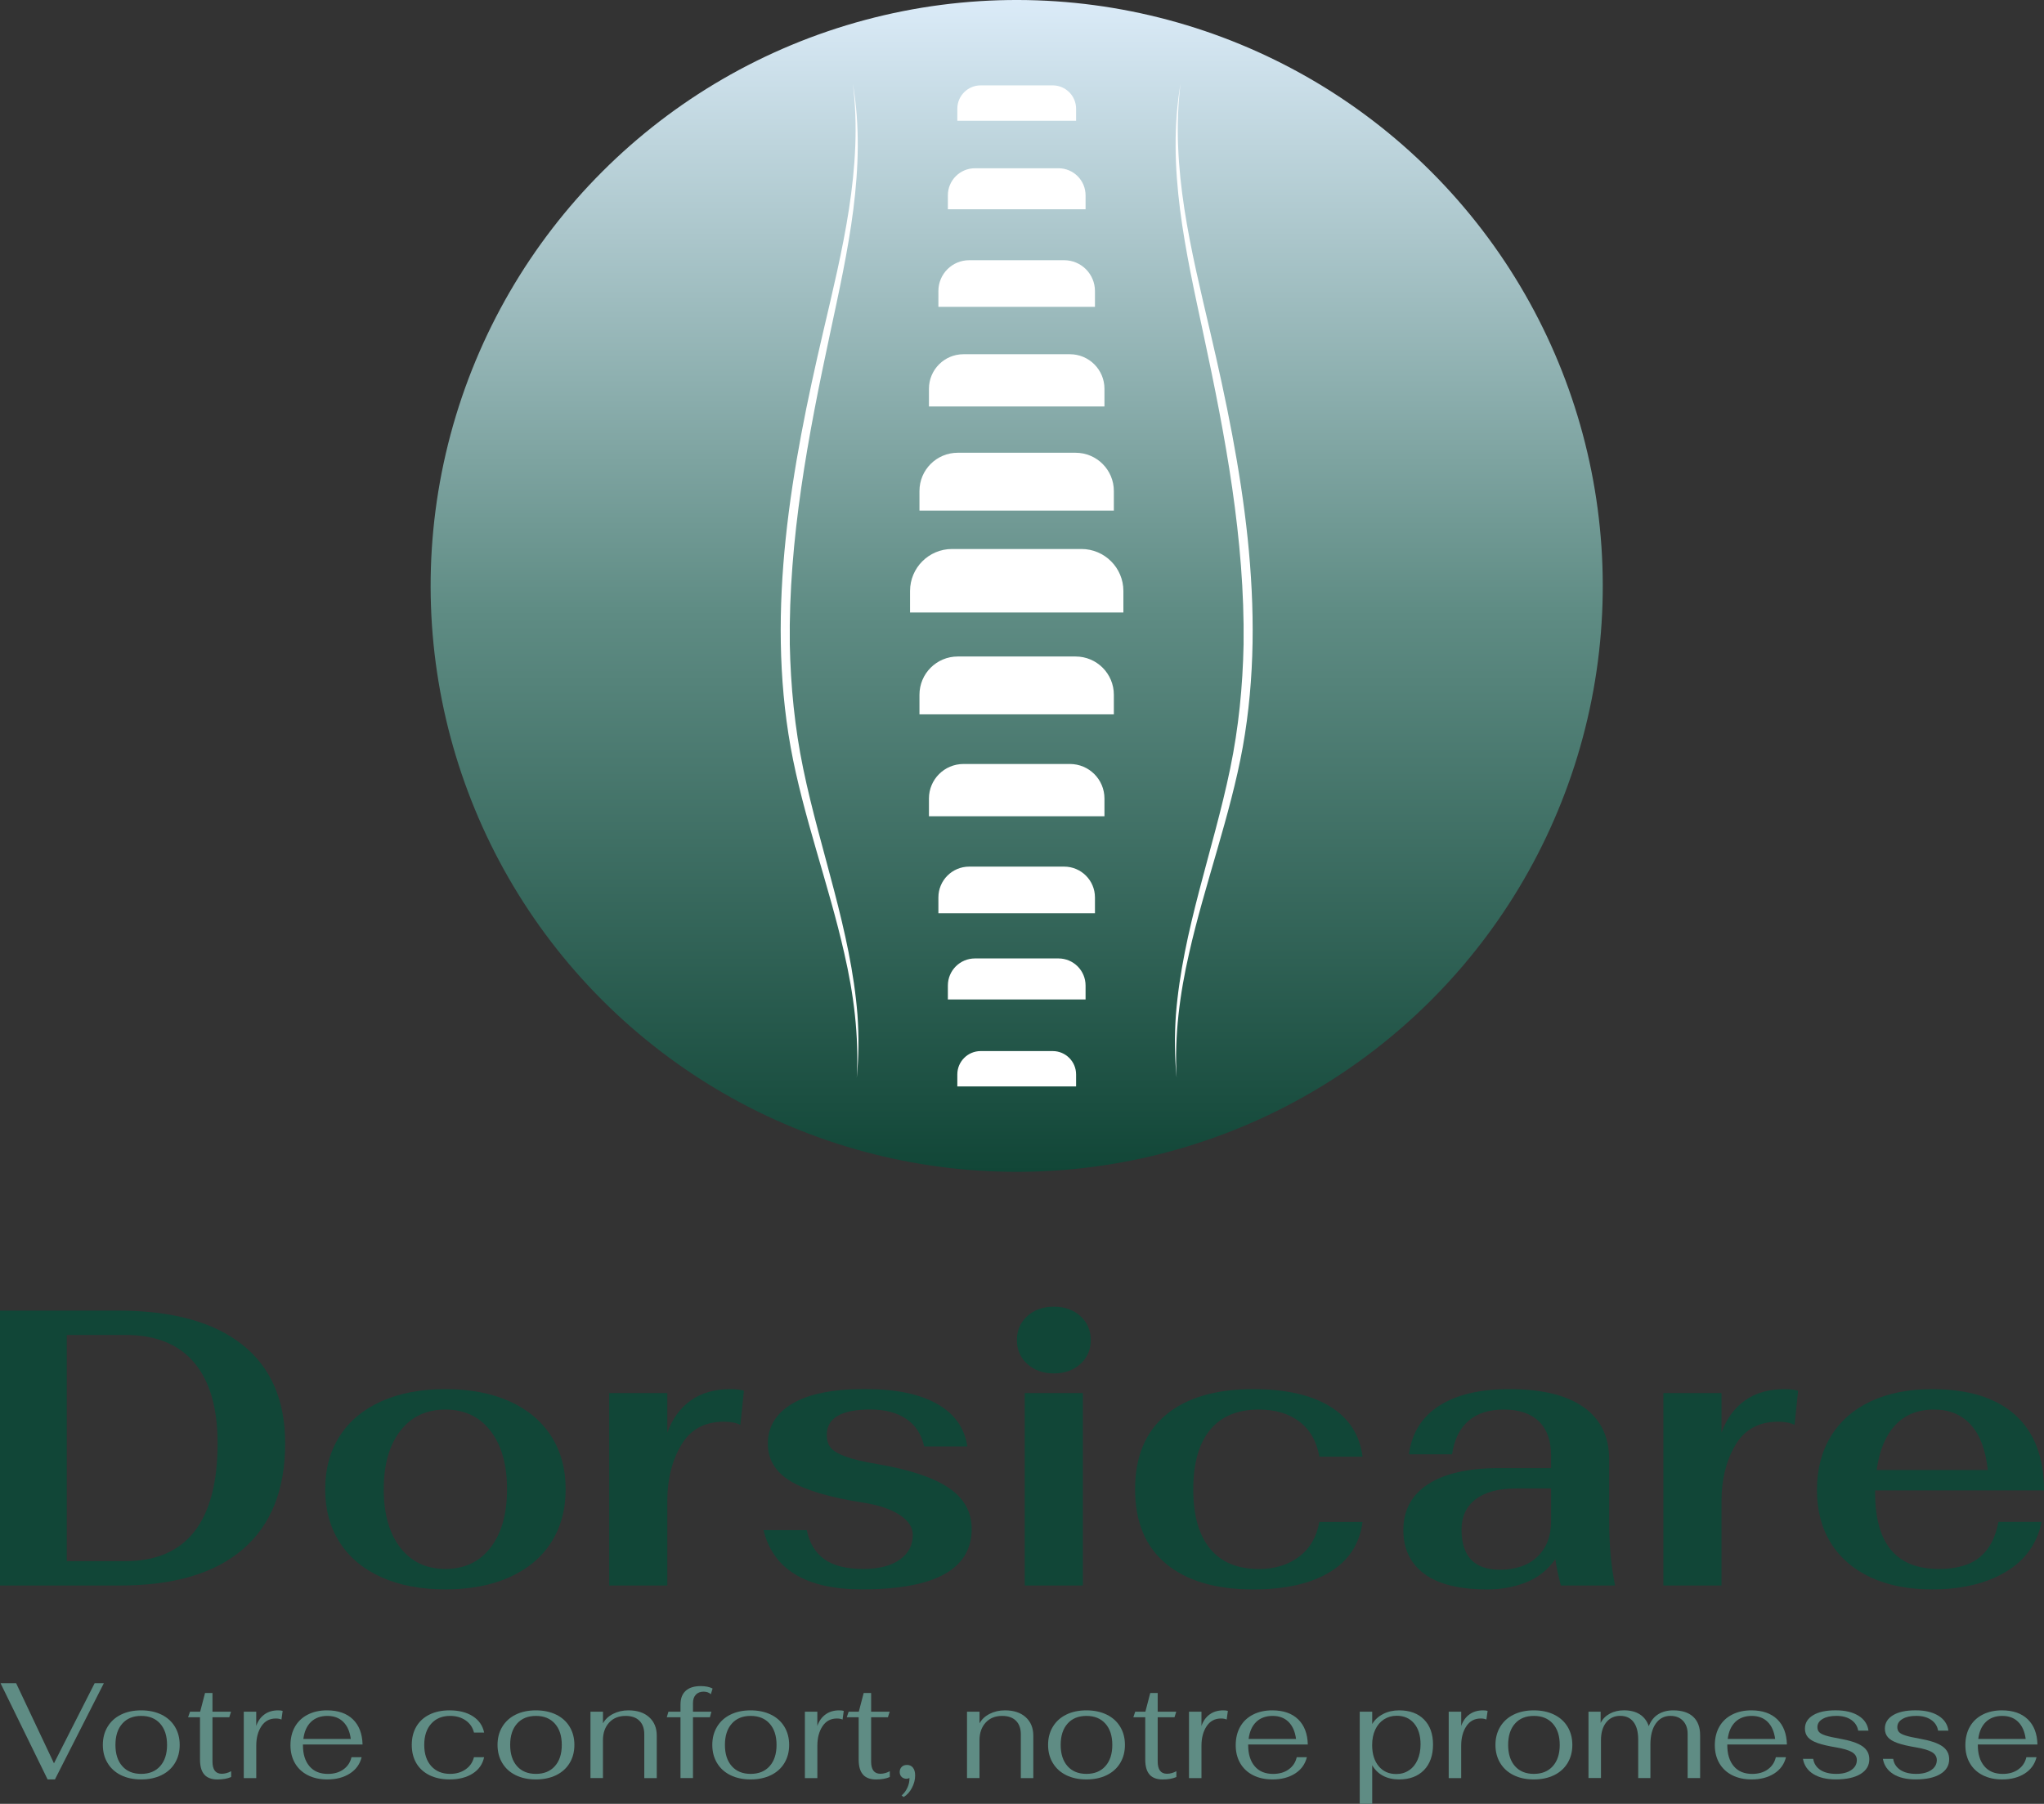 <svg viewBox="0 0 662.04 584.39" xmlns:xlink="http://www.w3.org/1999/xlink" xmlns="http://www.w3.org/2000/svg" id="Layer_2">
  <rect x="0" y="0" width="662.04" height="584.39" fill="#333333" stroke="none"/>
  <defs>
    <style>
      .cls-1 {
        fill: url(#linear-gradient);
      }

      .cls-2 {
        fill: #5f8c84;
      }

      .cls-3 {
        fill: #fff;
      }

      .cls-4 {
        fill: #114637;
      }
    </style>
    <linearGradient gradientUnits="userSpaceOnUse" gradientTransform="translate(230.67 -177.25) rotate(45)" y2="379.64" x2="329.3" y1="0" x1="329.3" id="linear-gradient">
      <stop stop-color="#dbebf8" offset="0"></stop>
      <stop stop-color="#5f8c84" offset=".52"></stop>
      <stop stop-color="#114637" offset="1"></stop>
    </linearGradient>
  </defs>
  <g data-sanitized-data-name="Layer_1" data-name="Layer_1" id="Layer_1-2">
    <g>
      <g>
        <path d="M0,424.6h38.17c17.56,0,30.98,3.67,40.26,11,9.29,7.34,13.93,18,13.93,32,0,15.01-4.56,26.44-13.68,34.29-9.12,7.85-22.37,11.77-39.76,11.77H0v-89.05ZM40.71,505.76c9.84,0,17.26-3.2,22.26-9.6,5-6.4,7.51-15.92,7.51-28.56,0-11.45-2.52-20.16-7.57-26.14-5.05-5.98-12.45-8.97-22.2-8.97h-19.08v73.28h19.08Z" class="cls-4"></path>
        <path d="M123.53,510.98c-5.85-2.63-10.35-6.38-13.49-11.26-3.14-4.88-4.71-10.62-4.71-17.24s1.57-12.36,4.71-17.24c3.14-4.88,7.63-8.63,13.49-11.26,5.85-2.63,12.76-3.94,20.74-3.94s14.88,1.32,20.74,3.94c5.85,2.63,10.35,6.38,13.49,11.26,3.14,4.88,4.71,10.62,4.71,17.24s-1.57,12.36-4.71,17.24c-3.14,4.88-7.63,8.63-13.49,11.26-5.85,2.63-12.77,3.94-20.74,3.94s-14.88-1.31-20.74-3.94ZM158.89,501.37c3.56-4.62,5.34-10.92,5.34-18.89s-1.78-14.27-5.34-18.89c-3.56-4.62-8.44-6.93-14.63-6.93s-11.07,2.31-14.63,6.93c-3.56,4.62-5.34,10.92-5.34,18.89s1.78,14.27,5.34,18.89c3.56,4.62,8.44,6.93,14.63,6.93s11.07-2.31,14.63-6.93Z" class="cls-4"></path>
        <path d="M197.31,451.31h18.83v12.85c1.61-4.5,4.13-7.97,7.57-10.43,3.44-2.46,7.74-3.69,12.91-3.69,1.7,0,3.14.17,4.33.51l-1.15,11.07c-1.36-.68-3.14-1.02-5.34-1.02-6.28,0-10.9,2.54-13.87,7.63-2.97,5.09-4.45,11.07-4.45,17.94v27.48h-18.83v-62.34Z" class="cls-4"></path>
        <path d="M247.31,495.71h13.99c.85,4.16,2.74,7.29,5.66,9.41,2.93,2.12,7.14,3.18,12.66,3.18,5,0,8.93-1,11.77-2.99,2.84-1.99,4.26-4.68,4.26-8.08,0-2.46-1.44-4.62-4.33-6.49-2.88-1.86-6.83-3.18-11.83-3.94-10.86-1.7-18.7-4.03-23.54-7-4.83-2.97-7.25-7-7.25-12.09,0-5.51,2.65-9.84,7.95-12.98,5.3-3.14,13.08-4.71,23.34-4.71s17.62,1.57,23.34,4.71c5.72,3.14,9.05,7.76,9.99,13.87h-13.99c-.85-3.9-2.78-6.87-5.79-8.91-3.01-2.04-6.89-3.05-11.64-3.05-9.41,0-14.12,2.76-14.12,8.27,0,1.61.4,2.95,1.21,4.01.8,1.06,2.4,2.04,4.77,2.93,2.37.89,5.85,1.72,10.43,2.48,10.43,1.78,18.13,4.35,23.09,7.7,4.96,3.35,7.44,7.78,7.44,13.29,0,13.06-11.83,19.59-35.49,19.59-18.15,0-28.79-6.4-31.93-19.21Z" class="cls-4"></path>
        <path d="M332.74,441.9c-2.25-2.04-3.37-4.62-3.37-7.76s1.12-5.72,3.37-7.76c2.25-2.04,5.11-3.05,8.59-3.05s6.34,1.02,8.59,3.05c2.25,2.04,3.37,4.62,3.37,7.76s-1.12,5.72-3.37,7.76c-2.25,2.04-5.11,3.05-8.59,3.05s-6.34-1.02-8.59-3.05ZM331.91,451.31h18.83v62.34h-18.83v-62.34Z" class="cls-4"></path>
        <path d="M377.64,506.59c-6.66-5.55-9.99-13.59-9.99-24.11s3.33-18.55,9.99-24.11c6.66-5.55,16.09-8.33,28.31-8.33,10.43,0,18.7,1.87,24.81,5.6,6.11,3.73,9.62,9.16,10.56,16.28h-13.99c-.85-4.92-2.99-8.69-6.42-11.32-3.43-2.63-7.82-3.94-13.17-3.94-6.96,0-12.23,2.21-15.84,6.62-3.61,4.41-5.41,10.81-5.41,19.21s1.8,14.8,5.41,19.21c3.6,4.41,8.88,6.62,15.84,6.62,5.17,0,9.52-1.34,13.04-4.01,3.52-2.67,5.7-6.42,6.55-11.26h13.99c-.93,7.12-4.47,12.55-10.62,16.28-6.15,3.73-14.4,5.6-24.74,5.6-12.21,0-21.65-2.78-28.31-8.33Z" class="cls-4"></path>
        <path d="M461.35,509.9c-4.54-3.35-6.81-8.08-6.81-14.18,0-6.44,2.67-11.41,8.01-14.88,5.34-3.48,13.06-5.22,23.15-5.22h16.67v-4.2c0-4.75-1.32-8.4-3.94-10.94-2.63-2.54-6.4-3.82-11.32-3.82s-8.67,1.23-11.51,3.69c-2.84,2.46-4.6,6.06-5.28,10.81h-13.99c.93-6.87,4.2-12.11,9.79-15.71,5.6-3.6,13.19-5.41,22.77-5.41,10.51,0,18.53,1.95,24.04,5.85,5.51,3.9,8.27,9.54,8.27,16.92v20.1c0,7.72.64,14.63,1.91,20.74h-17.56c-.85-3.22-1.44-6.06-1.78-8.52-2.46,3.48-5.62,5.98-9.48,7.51-3.86,1.53-8.04,2.29-12.53,2.29-9.08,0-15.88-1.67-20.42-5.03ZM497.99,504.3c2.93-2.84,4.39-6.63,4.39-11.39v-10.69h-11.32c-5.68,0-10.05,1.17-13.1,3.5-3.05,2.33-4.58,5.62-4.58,9.86s1.04,7.57,3.12,9.73c2.08,2.16,5.15,3.24,9.22,3.24,5.26,0,9.35-1.42,12.28-4.26Z" class="cls-4"></path>
        <path d="M538.76,451.31h18.83v12.85c1.61-4.5,4.13-7.97,7.57-10.43,3.43-2.46,7.74-3.69,12.91-3.69,1.7,0,3.14.17,4.33.51l-1.15,11.07c-1.36-.68-3.14-1.02-5.34-1.02-6.28,0-10.9,2.54-13.87,7.63-2.97,5.09-4.45,11.07-4.45,17.94v27.48h-18.83v-62.34Z" class="cls-4"></path>
        <path d="M641.24,504.49c3.09-2.54,5.11-6.36,6.04-11.45h13.99c-1.44,7.04-5.32,12.45-11.64,16.22-6.32,3.77-14.27,5.66-23.85,5.66-7.63,0-14.25-1.29-19.85-3.88-5.6-2.59-9.9-6.3-12.91-11.13-3.01-4.83-4.52-10.56-4.52-17.17s1.5-12.51,4.52-17.43c3.01-4.92,7.31-8.69,12.91-11.32,5.6-2.63,12.21-3.94,19.85-3.94,11.79,0,20.78,2.8,26.97,8.4,6.19,5.6,9.29,13.74,9.29,24.42h-54.7v.76c0,16.46,6.87,24.68,20.61,24.68,5.77,0,10.2-1.27,13.29-3.82ZM613.82,461.75c-3.14,3.39-5.13,8.23-5.98,14.5h36c-.68-6.44-2.5-11.32-5.47-14.63-2.97-3.31-6.96-4.96-11.96-4.96-5.26,0-9.46,1.7-12.59,5.09Z" class="cls-4"></path>
      </g>
      <g>
        <path d="M.18,545.33h5.05l12.25,25.94,13.17-25.94h2.98l-15.84,31.16h-2.37L.18,545.33Z" class="cls-2"></path>
        <path d="M39.19,575.11c-1.87-.92-3.32-2.23-4.34-3.93-1.03-1.7-1.54-3.66-1.54-5.88s.51-4.18,1.54-5.88c1.02-1.7,2.47-3.01,4.34-3.93,1.87-.92,4.05-1.38,6.54-1.38s4.67.46,6.56,1.38c1.89.92,3.34,2.23,4.37,3.93,1.02,1.7,1.54,3.66,1.54,5.88s-.51,4.18-1.54,5.88c-1.02,1.7-2.48,3.01-4.37,3.93-1.89.92-4.08,1.38-6.56,1.38s-4.67-.46-6.54-1.38ZM51.87,572.19c1.49-1.67,2.24-3.96,2.24-6.89s-.75-5.22-2.24-6.89-3.54-2.5-6.14-2.5-4.64.83-6.12,2.5c-1.48,1.67-2.22,3.96-2.22,6.89s.74,5.22,2.22,6.89c1.48,1.67,3.52,2.5,6.12,2.5s4.65-.83,6.14-2.5Z" class="cls-2"></path>
        <path d="M66.18,574.91c-.94-1.05-1.4-2.68-1.4-4.87v-13.69h-3.86l.62-1.8h3.29l1.58-6.06h2.41v6.06h6.01l-.57,1.8h-5.44v14.31c0,2.66.99,3.99,2.98,3.99,1.05,0,2.08-.28,3.07-.83v1.89c-1.23.53-2.71.79-4.43.79-1.9,0-3.32-.53-4.26-1.58Z" class="cls-2"></path>
        <path d="M78.95,554.55h4.04v4.61c.56-1.61,1.44-2.85,2.66-3.73,1.21-.88,2.68-1.32,4.41-1.32.67,0,1.17.06,1.49.18l-.39,2.81c-.44-.23-1.05-.35-1.84-.35-1.99,0-3.54.83-4.65,2.5-1.11,1.67-1.67,3.77-1.67,6.32v10.49h-4.04v-21.5Z" class="cls-2"></path>
        <path d="M111.23,573.24c1.36-.97,2.23-2.28,2.61-3.95h3.29c-.56,2.25-1.83,4.02-3.82,5.29-1.99,1.27-4.42,1.91-7.29,1.91-2.4,0-4.5-.45-6.3-1.36-1.8-.91-3.19-2.2-4.17-3.88-.98-1.68-1.47-3.63-1.47-5.86s.48-4.27,1.45-5.97c.97-1.7,2.35-3.01,4.15-3.93,1.8-.92,3.88-1.38,6.25-1.38,3.57,0,6.36.97,8.36,2.9s3.05,4.65,3.14,8.16h-19.31v.22c0,2.9.7,5.17,2.11,6.83,1.41,1.65,3.39,2.48,5.97,2.48,1.99,0,3.67-.48,5.03-1.45ZM100.72,557.86c-1.35,1.3-2.17,3.14-2.46,5.51h15.36c-.32-2.4-1.13-4.24-2.44-5.53-1.3-1.29-3.02-1.93-5.16-1.93s-3.96.65-5.31,1.95Z" class="cls-2"></path>
        <path d="M139.14,575.13c-1.86-.91-3.29-2.2-4.28-3.88-.99-1.68-1.49-3.66-1.49-5.95s.5-4.26,1.49-5.95c.99-1.68,2.41-2.98,4.26-3.88,1.84-.91,4.01-1.36,6.5-1.36,3.04,0,5.55.64,7.53,1.91,1.97,1.27,3.2,3.04,3.66,5.29h-3.29c-.41-1.67-1.31-2.98-2.7-3.95-1.39-.96-3.06-1.45-5.03-1.45-2.57,0-4.62.84-6.12,2.52-1.51,1.68-2.26,3.97-2.26,6.87s.75,5.19,2.26,6.87c1.51,1.68,3.55,2.52,6.12,2.52,1.93,0,3.6-.48,5-1.45s2.31-2.28,2.72-3.95h3.29c-.47,2.25-1.7,4.02-3.69,5.29-1.99,1.27-4.48,1.91-7.46,1.91-2.49,0-4.66-.45-6.52-1.36Z" class="cls-2"></path>
        <path d="M167.03,575.11c-1.87-.92-3.32-2.23-4.34-3.93s-1.54-3.66-1.54-5.88.51-4.18,1.54-5.88,2.47-3.01,4.34-3.93c1.87-.92,4.05-1.38,6.54-1.38s4.67.46,6.56,1.38c1.89.92,3.34,2.23,4.37,3.93s1.54,3.66,1.54,5.88-.51,4.18-1.54,5.88-2.48,3.01-4.37,3.93c-1.89.92-4.08,1.38-6.56,1.38s-4.67-.46-6.54-1.38ZM179.72,572.19c1.49-1.67,2.24-3.96,2.24-6.89s-.75-5.22-2.24-6.89-3.54-2.5-6.14-2.5-4.64.83-6.12,2.5-2.22,3.96-2.22,6.89.74,5.22,2.22,6.89c1.48,1.67,3.52,2.5,6.12,2.5s4.65-.83,6.14-2.5Z" class="cls-2"></path>
        <path d="M191.26,554.55h4.04v3.77c.7-1.29,1.79-2.31,3.27-3.07,1.48-.76,3.14-1.14,4.98-1.14,2.84,0,5.08.74,6.71,2.22,1.64,1.48,2.46,3.47,2.46,5.99v13.74h-4.04v-14.18c0-1.9-.53-3.37-1.58-4.41-1.05-1.04-2.55-1.56-4.48-1.56-2.22,0-4,.72-5.33,2.17-1.33,1.45-2,3.36-2,5.73v12.24h-4.04v-21.5Z" class="cls-2"></path>
        <path d="M220.4,556.35h-4.43l.53-1.8h3.91v-2.33c0-1.93.55-3.41,1.67-4.43,1.11-1.02,2.73-1.54,4.87-1.54,1.58,0,2.87.26,3.86.79l-.57,1.84c-.61-.56-1.39-.83-2.33-.83-1.08,0-1.93.33-2.54.99-.62.66-.92,1.57-.92,2.74v2.76h5.97l-.48,1.8h-5.49v19.71h-4.04v-19.71Z" class="cls-2"></path>
        <path d="M236.59,575.11c-1.87-.92-3.32-2.23-4.34-3.93-1.03-1.7-1.54-3.66-1.54-5.88s.51-4.18,1.54-5.88c1.02-1.7,2.47-3.01,4.34-3.93,1.87-.92,4.05-1.38,6.54-1.38s4.67.46,6.56,1.38c1.89.92,3.34,2.23,4.37,3.93,1.02,1.7,1.54,3.66,1.54,5.88s-.51,4.18-1.54,5.88c-1.02,1.7-2.48,3.01-4.37,3.93-1.89.92-4.08,1.38-6.56,1.38s-4.67-.46-6.54-1.38ZM249.28,572.19c1.49-1.67,2.24-3.96,2.24-6.89s-.75-5.22-2.24-6.89-3.54-2.5-6.14-2.5-4.64.83-6.12,2.5c-1.48,1.67-2.22,3.96-2.22,6.89s.74,5.22,2.22,6.89c1.48,1.67,3.52,2.5,6.12,2.5s4.65-.83,6.14-2.5Z" class="cls-2"></path>
        <path d="M260.69,554.55h4.04v4.61c.56-1.61,1.44-2.85,2.66-3.73,1.21-.88,2.68-1.32,4.41-1.32.67,0,1.17.06,1.49.18l-.39,2.81c-.44-.23-1.05-.35-1.84-.35-1.99,0-3.54.83-4.65,2.5-1.11,1.67-1.67,3.77-1.67,6.32v10.49h-4.04v-21.5Z" class="cls-2"></path>
        <path d="M279.52,574.91c-.94-1.05-1.4-2.68-1.4-4.87v-13.69h-3.86l.61-1.8h3.29l1.58-6.06h2.41v6.06h6.01l-.57,1.8h-5.44v14.31c0,2.66.99,3.99,2.98,3.99,1.05,0,2.08-.28,3.07-.83v1.89c-1.23.53-2.71.79-4.43.79-1.9,0-3.32-.53-4.26-1.58Z" class="cls-2"></path>
        <path d="M292.02,581.67c.76-.61,1.38-1.44,1.87-2.48.48-1.04.71-2.1.68-3.18-.29.18-.61.26-.97.26-.64,0-1.17-.21-1.58-.61-.41-.41-.61-.94-.61-1.58s.21-1.22.64-1.65,1-.64,1.73-.64c.82,0,1.46.3,1.93.9.47.6.7,1.44.7,2.52,0,1.38-.35,2.72-1.05,4.04-.7,1.32-1.6,2.3-2.68,2.94l-.66-.53Z" class="cls-2"></path>
        <path d="M313.22,554.55h4.04v3.77c.7-1.29,1.79-2.31,3.27-3.07,1.48-.76,3.14-1.14,4.98-1.14,2.84,0,5.08.74,6.71,2.22,1.64,1.48,2.46,3.47,2.46,5.99v13.74h-4.04v-14.18c0-1.9-.53-3.37-1.58-4.41-1.05-1.04-2.54-1.56-4.48-1.56-2.22,0-4,.72-5.33,2.17-1.33,1.45-2,3.36-2,5.73v12.24h-4.04v-21.5Z" class="cls-2"></path>
        <path d="M345.35,575.11c-1.87-.92-3.32-2.23-4.34-3.93-1.03-1.7-1.54-3.66-1.54-5.88s.51-4.18,1.54-5.88c1.02-1.7,2.47-3.01,4.34-3.93,1.87-.92,4.05-1.38,6.54-1.38s4.67.46,6.56,1.38c1.89.92,3.34,2.23,4.37,3.93,1.03,1.7,1.54,3.66,1.54,5.88s-.51,4.18-1.54,5.88c-1.02,1.7-2.48,3.01-4.37,3.93-1.89.92-4.08,1.38-6.56,1.38s-4.67-.46-6.54-1.38ZM358.03,572.19c1.49-1.67,2.24-3.96,2.24-6.89s-.75-5.22-2.24-6.89-3.54-2.5-6.14-2.5-4.64.83-6.12,2.5c-1.48,1.67-2.22,3.96-2.22,6.89s.74,5.22,2.22,6.89c1.48,1.67,3.52,2.5,6.12,2.5s4.65-.83,6.14-2.5Z" class="cls-2"></path>
        <path d="M372.34,574.91c-.94-1.05-1.4-2.68-1.4-4.87v-13.69h-3.86l.61-1.8h3.29l1.58-6.06h2.41v6.06h6.01l-.57,1.8h-5.44v14.31c0,2.66,1,3.99,2.98,3.99,1.05,0,2.08-.28,3.07-.83v1.89c-1.23.53-2.71.79-4.43.79-1.9,0-3.32-.53-4.26-1.58Z" class="cls-2"></path>
        <path d="M385.11,554.55h4.04v4.61c.55-1.61,1.44-2.85,2.65-3.73,1.21-.88,2.68-1.32,4.41-1.32.67,0,1.17.06,1.49.18l-.39,2.81c-.44-.23-1.05-.35-1.84-.35-1.99,0-3.54.83-4.65,2.5-1.11,1.67-1.67,3.77-1.67,6.32v10.49h-4.04v-21.5Z" class="cls-2"></path>
        <path d="M417.39,573.24c1.36-.97,2.23-2.28,2.61-3.95h3.29c-.56,2.25-1.83,4.02-3.82,5.29-1.99,1.27-4.42,1.91-7.29,1.91-2.4,0-4.5-.45-6.3-1.36-1.8-.91-3.19-2.2-4.17-3.88-.98-1.68-1.47-3.63-1.47-5.86s.48-4.27,1.45-5.97c.96-1.7,2.35-3.01,4.15-3.93,1.8-.92,3.88-1.38,6.25-1.38,3.57,0,6.36.97,8.36,2.9s3.05,4.65,3.14,8.16h-19.31v.22c0,2.9.7,5.17,2.11,6.83s3.39,2.48,5.97,2.48c1.99,0,3.66-.48,5.03-1.45ZM406.88,557.86c-1.35,1.3-2.16,3.14-2.46,5.51h15.36c-.32-2.4-1.13-4.24-2.44-5.53-1.3-1.29-3.02-1.93-5.16-1.93s-3.96.65-5.31,1.95Z" class="cls-2"></path>
        <path d="M440.41,554.55h4.04v3.99c.82-1.38,2-2.46,3.53-3.25,1.54-.79,3.27-1.18,5.2-1.18,3.42,0,6.11.99,8.05,2.96,1.95,1.98,2.92,4.69,2.92,8.14s-.98,6.27-2.94,8.27c-1.96,2-4.64,3.01-8.03,3.01-1.99,0-3.73-.39-5.22-1.18s-2.66-1.93-3.51-3.42v12.51h-4.04v-29.84ZM456.38,573.53c1.2-.8,2.12-1.93,2.76-3.38.64-1.45.97-3.12.97-5.03,0-2.87-.7-5.13-2.09-6.78-1.39-1.65-3.27-2.48-5.64-2.48-1.55,0-2.93.4-4.15,1.19-1.21.79-2.15,1.9-2.81,3.33-.66,1.43-.99,3.09-.99,4.96,0,2.87.7,5.15,2.11,6.85,1.4,1.7,3.3,2.55,5.71,2.55,1.55,0,2.92-.4,4.12-1.21Z" class="cls-2"></path>
        <path d="M469.24,554.55h4.04v4.61c.55-1.61,1.44-2.85,2.65-3.73,1.21-.88,2.69-1.32,4.41-1.32.67,0,1.17.06,1.49.18l-.4,2.81c-.44-.23-1.05-.35-1.84-.35-1.99,0-3.54.83-4.65,2.5-1.11,1.67-1.67,3.77-1.67,6.32v10.49h-4.04v-21.5Z" class="cls-2"></path>
        <path d="M490.26,575.11c-1.87-.92-3.32-2.23-4.35-3.93s-1.54-3.66-1.54-5.88.51-4.18,1.54-5.88,2.47-3.01,4.35-3.93c1.87-.92,4.05-1.38,6.54-1.38s4.67.46,6.56,1.38c1.89.92,3.34,2.23,4.37,3.93,1.02,1.7,1.54,3.66,1.54,5.88s-.51,4.18-1.54,5.88c-1.03,1.7-2.48,3.01-4.37,3.93s-4.07,1.38-6.56,1.38-4.67-.46-6.54-1.38ZM502.95,572.19c1.49-1.67,2.24-3.96,2.24-6.89s-.75-5.22-2.24-6.89-3.54-2.5-6.14-2.5-4.64.83-6.12,2.5c-1.48,1.67-2.21,3.96-2.21,6.89s.74,5.22,2.21,6.89c1.48,1.67,3.52,2.5,6.12,2.5s4.65-.83,6.14-2.5Z" class="cls-2"></path>
        <path d="M514.49,554.55h3.95v3.64c.64-1.29,1.63-2.29,2.96-3.01,1.33-.72,2.86-1.08,4.59-1.08,2.08,0,3.8.44,5.16,1.32,1.36.88,2.32,2.15,2.88,3.82.67-1.73,1.69-3.01,3.05-3.86,1.36-.85,2.99-1.27,4.89-1.27,2.81,0,4.96.7,6.45,2.08,1.49,1.39,2.24,3.37,2.24,5.95v13.91h-4.04v-14.31c0-1.78-.51-3.2-1.51-4.26-1.01-1.05-2.36-1.58-4.06-1.58-1.99,0-3.57.83-4.74,2.48-1.17,1.65-1.75,3.93-1.75,6.82v10.84h-3.95v-12.42c0-2.49-.5-4.4-1.51-5.73-1.01-1.33-2.45-2-4.32-2s-3.42.71-4.54,2.13c-1.13,1.42-1.69,3.34-1.69,5.77v12.24h-4.04v-21.5Z" class="cls-2"></path>
        <path d="M572.57,573.24c1.36-.97,2.23-2.28,2.61-3.95h3.29c-.56,2.25-1.83,4.02-3.82,5.29-1.99,1.27-4.42,1.91-7.29,1.91-2.4,0-4.5-.45-6.3-1.36-1.8-.91-3.19-2.2-4.17-3.88-.98-1.68-1.47-3.63-1.47-5.86s.48-4.27,1.45-5.97c.96-1.7,2.35-3.01,4.15-3.93,1.8-.92,3.88-1.38,6.25-1.38,3.57,0,6.36.97,8.36,2.9s3.05,4.65,3.14,8.16h-19.31v.22c0,2.9.7,5.17,2.11,6.83s3.39,2.48,5.97,2.48c1.99,0,3.66-.48,5.03-1.45ZM562.06,557.86c-1.35,1.3-2.16,3.14-2.46,5.51h15.36c-.32-2.4-1.13-4.24-2.44-5.53-1.3-1.29-3.02-1.93-5.16-1.93s-3.96.65-5.31,1.95Z" class="cls-2"></path>
        <path d="M587.32,574.74c-1.86-1.17-2.98-2.81-3.36-4.92h3.33c.23,1.52,1,2.71,2.3,3.58,1.3.86,3.02,1.29,5.16,1.29,2.02,0,3.64-.41,4.85-1.23,1.21-.82,1.82-1.9,1.82-3.25,0-1.08-.53-1.94-1.58-2.57-1.05-.63-2.81-1.15-5.27-1.56-2.46-.41-4.41-.87-5.86-1.38-1.45-.51-2.5-1.14-3.14-1.89-.64-.75-.96-1.67-.96-2.79,0-1.81.87-3.25,2.61-4.32,1.74-1.07,4.18-1.6,7.31-1.6s5.51.58,7.39,1.73c1.89,1.16,2.98,2.77,3.27,4.85h-3.33c-.26-1.49-1.03-2.66-2.28-3.51s-2.85-1.27-4.78-1.27-3.33.33-4.46.99c-1.13.66-1.69,1.54-1.69,2.65,0,.67.19,1.21.57,1.62.38.41,1.08.78,2.09,1.1,1.01.32,2.51.66,4.5,1.01,3.39.59,5.85,1.4,7.37,2.44,1.52,1.04,2.28,2.45,2.28,4.23,0,2.05-.96,3.65-2.88,4.81-1.92,1.16-4.57,1.73-7.96,1.73-3.01,0-5.45-.58-7.31-1.75Z" class="cls-2"></path>
        <path d="M613.21,574.74c-1.86-1.17-2.98-2.81-3.36-4.92h3.34c.23,1.52,1,2.71,2.3,3.58,1.3.86,3.02,1.29,5.16,1.29,2.02,0,3.63-.41,4.85-1.23,1.21-.82,1.82-1.9,1.82-3.25,0-1.08-.53-1.94-1.58-2.57-1.05-.63-2.81-1.15-5.27-1.56-2.46-.41-4.41-.87-5.86-1.38-1.45-.51-2.49-1.14-3.14-1.89-.64-.75-.97-1.67-.97-2.79,0-1.81.87-3.25,2.61-4.32,1.74-1.07,4.18-1.6,7.31-1.6s5.51.58,7.39,1.73c1.89,1.16,2.98,2.77,3.27,4.85h-3.34c-.26-1.49-1.02-2.66-2.28-3.51-1.26-.85-2.85-1.27-4.79-1.27s-3.33.33-4.45.99c-1.13.66-1.69,1.54-1.69,2.65,0,.67.19,1.21.57,1.62.38.41,1.07.78,2.08,1.1s2.51.66,4.5,1.01c3.39.59,5.85,1.4,7.37,2.44,1.52,1.04,2.28,2.45,2.28,4.23,0,2.05-.96,3.65-2.88,4.81-1.92,1.16-4.57,1.73-7.96,1.73-3.02,0-5.45-.58-7.31-1.75Z" class="cls-2"></path>
        <path d="M653.72,573.24c1.36-.97,2.23-2.28,2.61-3.95h3.29c-.56,2.25-1.83,4.02-3.82,5.29-1.99,1.27-4.42,1.91-7.29,1.91-2.4,0-4.5-.45-6.3-1.36-1.8-.91-3.19-2.2-4.17-3.88-.98-1.68-1.47-3.63-1.47-5.86s.48-4.27,1.45-5.97c.96-1.7,2.35-3.01,4.15-3.93,1.8-.92,3.88-1.38,6.25-1.38,3.57,0,6.36.97,8.36,2.9s3.05,4.65,3.14,8.16h-19.31v.22c0,2.9.7,5.17,2.11,6.83s3.39,2.48,5.97,2.48c1.99,0,3.66-.48,5.03-1.45ZM643.21,557.86c-1.35,1.3-2.16,3.14-2.46,5.51h15.36c-.32-2.4-1.13-4.24-2.44-5.53-1.3-1.29-3.02-1.93-5.16-1.93s-3.96.65-5.31,1.95Z" class="cls-2"></path>
      </g>
      <g>
        <circle transform="translate(-37.77 288.45) rotate(-45)" r="189.82" cy="189.82" cx="329.3" class="cls-1"></circle>
        <g>
          <path d="M348.54,39.12h-38.47v-3.89c0-4.18,3.39-7.57,7.57-7.57h23.33c4.18,0,7.57,3.39,7.57,7.57v3.89Z" class="cls-3"></path>
          <path d="M351.6,67.8h-44.59v-4.51c0-4.85,3.93-8.78,8.78-8.78h27.04c4.85,0,8.78,3.93,8.78,8.78v4.51Z" class="cls-3"></path>
          <path d="M354.66,99.41h-50.72v-5.13c0-5.51,4.47-9.98,9.98-9.98h30.75c5.51,0,9.98,4.47,9.98,9.98v5.13Z" class="cls-3"></path>
          <path d="M357.72,131.69h-56.84v-5.74c0-6.18,5.01-11.19,11.19-11.19h34.47c6.18,0,11.19,5.01,11.19,11.19v5.74Z" class="cls-3"></path>
          <path d="M360.78,165.43h-62.97v-6.36c0-6.84,5.55-12.39,12.39-12.39h38.18c6.84,0,12.39,5.55,12.39,12.39v6.36Z" class="cls-3"></path>
          <path d="M348.54,351.98h-38.47v-3.89c0-4.18,3.39-7.57,7.57-7.57h23.33c4.18,0,7.57,3.39,7.57,7.57v3.89Z" class="cls-3"></path>
          <path d="M351.6,323.8h-44.59v-4.51c0-4.85,3.93-8.78,8.78-8.78h27.04c4.85,0,8.78,3.93,8.78,8.78v4.51Z" class="cls-3"></path>
          <path d="M354.66,295.87h-50.72v-5.13c0-5.51,4.47-9.98,9.98-9.98h30.75c5.51,0,9.98,4.47,9.98,9.98v5.13Z" class="cls-3"></path>
          <path d="M357.72,264.44h-56.84v-5.74c0-6.18,5.01-11.19,11.19-11.19h34.47c6.18,0,11.19,5.01,11.19,11.19v5.74Z" class="cls-3"></path>
          <path d="M360.78,231.44h-62.97v-6.36c0-6.84,5.55-12.39,12.39-12.39h38.18c6.84,0,12.39,5.55,12.39,12.39v6.36Z" class="cls-3"></path>
          <path d="M363.85,198.44h-69.09v-6.98c0-7.51,6.09-13.6,13.6-13.6h41.9c7.51,0,13.6,6.09,13.6,13.6v6.98Z" class="cls-3"></path>
        </g>
        <path d="M382.36,27.14c-3.35,27.22,3.5,54.12,9.64,80.47,10.24,43.72,18.54,89.58,10.52,134.43-3.97,22.05-12.45,44.89-17.36,66.73-3.05,13.23-4.81,26.78-4.06,40.39-.66-6.78-.71-13.61-.23-20.43,2.16-27.28,12.07-53.08,17.57-79.69,2.75-13.22,4.08-26.77,4.35-40.26.44-33.99-5.92-67.55-13.03-100.67-5.65-26.44-12.02-53.87-7.4-80.97h0Z" class="cls-3"></path>
        <path d="M276.24,27.14c4.62,27.1-1.76,54.53-7.4,80.97-7.1,33.12-13.46,66.68-13.03,100.67.28,13.49,1.6,27.05,4.35,40.26,5.5,26.61,15.41,52.41,17.57,79.69.48,6.81.43,13.65-.23,20.43.75-13.61-1-27.16-4.06-40.39-4.92-21.84-13.39-44.67-17.36-66.73-8.02-44.85.28-90.7,10.52-134.43,6.15-26.35,12.99-53.25,9.64-80.47h0Z" class="cls-3"></path>
      </g>
    </g>
  </g>
</svg>